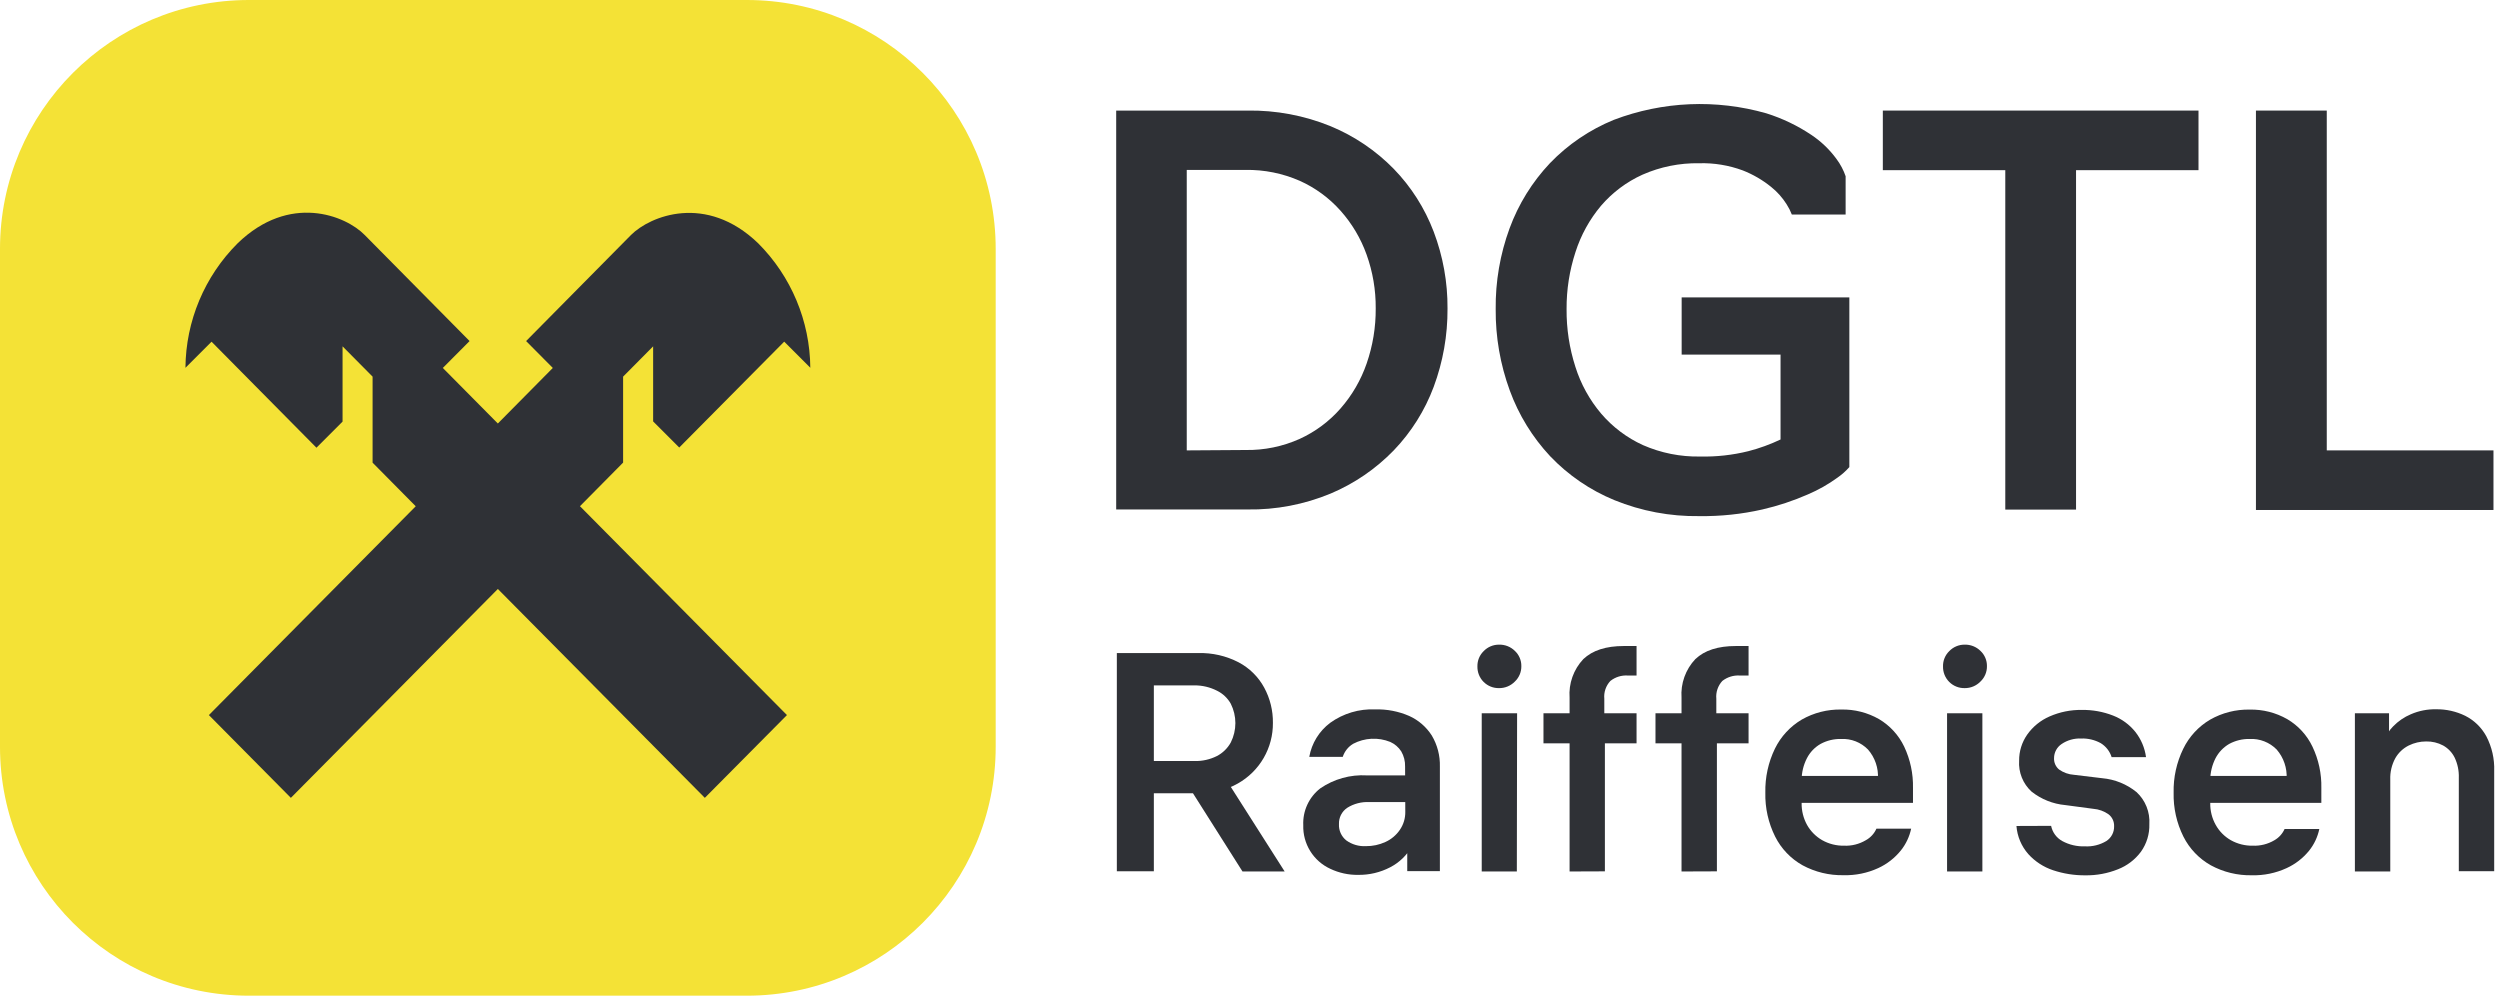 <svg width="383" height="153" viewBox="0 0 383 153" fill="none" xmlns="http://www.w3.org/2000/svg">
<g clip-path="url(#clip0)">
<path d="M175.81 116.59H183C184.185 116.62 185.359 116.359 186.42 115.83C187.325 115.361 188.07 114.633 188.56 113.74C189.02 112.821 189.26 111.808 189.26 110.78C189.26 109.752 189.02 108.739 188.56 107.82C188.077 106.954 187.341 106.256 186.45 105.82C185.382 105.275 184.199 104.994 183 105H175.25L176.77 103.48V133.48H171.1V100.05H183.56C185.714 99.989 187.848 100.478 189.76 101.47C191.421 102.348 192.785 103.698 193.68 105.35C194.574 107.005 195.032 108.86 195.01 110.74C195.028 112.627 194.539 114.485 193.594 116.119C192.65 117.753 191.284 119.103 189.64 120.03C187.831 121.056 185.779 121.574 183.7 121.53H175.81V116.59ZM196.81 133.51H190.35L181.65 119.77H188.06L196.81 133.51Z" fill="#2F3136"/>
<path d="M215.26 117.44C215.284 116.624 215.08 115.816 214.67 115.11C214.26 114.472 213.673 113.968 212.98 113.66C212.069 113.293 211.089 113.129 210.108 113.179C209.127 113.229 208.169 113.492 207.3 113.95C206.546 114.403 205.981 115.113 205.71 115.95H200.58C200.949 113.871 202.092 112.009 203.78 110.74C205.789 109.294 208.227 108.569 210.7 108.68C212.479 108.632 214.247 108.973 215.88 109.68C217.305 110.32 218.511 111.363 219.35 112.68C220.207 114.124 220.637 115.781 220.59 117.46V133.46H215.59V128.8L216.3 129.66C215.527 131.032 214.37 132.148 212.97 132.87C211.461 133.655 209.781 134.053 208.08 134.03C206.601 134.054 205.136 133.735 203.8 133.1C202.53 132.516 201.461 131.571 200.725 130.383C199.989 129.195 199.618 127.817 199.66 126.42C199.612 125.343 199.822 124.27 200.273 123.291C200.723 122.312 201.401 121.454 202.25 120.79C204.347 119.344 206.867 118.64 209.41 118.79H216.54V122.88H209.79C208.593 122.816 207.405 123.123 206.39 123.76C205.985 124.034 205.657 124.406 205.437 124.842C205.216 125.277 205.111 125.762 205.13 126.25C205.105 126.726 205.193 127.201 205.388 127.635C205.583 128.07 205.878 128.452 206.25 128.75C207.121 129.376 208.179 129.686 209.25 129.63C210.285 129.641 211.31 129.423 212.25 128.99C213.143 128.584 213.907 127.941 214.46 127.13C215.021 126.313 215.311 125.341 215.29 124.35L215.26 117.44Z" fill="#2F3136"/>
<path d="M229.67 98.76C230.113 98.75 230.554 98.829 230.966 98.992C231.378 99.155 231.754 99.399 232.07 99.71C232.39 100.007 232.644 100.368 232.816 100.769C232.989 101.17 233.075 101.603 233.07 102.04C233.079 102.485 232.995 102.926 232.822 103.336C232.65 103.746 232.394 104.115 232.07 104.42C231.758 104.74 231.384 104.993 230.972 105.165C230.559 105.337 230.117 105.423 229.67 105.42C229.23 105.431 228.792 105.352 228.383 105.189C227.974 105.025 227.602 104.781 227.291 104.469C226.979 104.158 226.734 103.786 226.571 103.377C226.408 102.968 226.329 102.53 226.34 102.09C226.33 101.657 226.409 101.227 226.572 100.826C226.736 100.425 226.98 100.062 227.29 99.76C227.597 99.439 227.966 99.184 228.376 99.012C228.785 98.84 229.226 98.754 229.67 98.76V98.76ZM232.38 133.51H227V109.27H232.42L232.38 133.51Z" fill="#2F3136"/>
<path d="M250.72 109.27V113.88H236.46V109.27H250.72ZM240.46 133.51V106.89C240.382 105.811 240.53 104.727 240.893 103.708C241.256 102.689 241.827 101.757 242.57 100.97C243.98 99.63 246.05 98.97 248.77 98.97H250.72V103.49H249.39C248.424 103.424 247.469 103.72 246.71 104.32C246.37 104.683 246.111 105.114 245.951 105.585C245.79 106.055 245.732 106.555 245.78 107.05V111.05L245.87 111.43V133.49L240.46 133.51Z" fill="#2F3136"/>
<path d="M267.88 109.27V113.88H253.62V109.27H267.88ZM257.61 133.51V106.89C257.535 105.81 257.684 104.727 258.049 103.708C258.414 102.688 258.986 101.756 259.73 100.97C261.14 99.63 263.21 98.97 265.93 98.97H267.88V103.49H266.55C265.582 103.426 264.624 103.722 263.86 104.32C263.524 104.685 263.268 105.117 263.11 105.587C262.951 106.057 262.894 106.556 262.94 107.05V111.05L263.03 111.43V133.49L257.61 133.51Z" fill="#2F3136"/>
<path d="M273.4 118.87H288.32L287.7 119.73V119.3C287.798 117.668 287.253 116.063 286.18 114.83C285.646 114.282 285.002 113.855 284.29 113.575C283.577 113.296 282.814 113.172 282.05 113.21C280.955 113.186 279.873 113.448 278.91 113.97C278.016 114.482 277.29 115.243 276.82 116.16C276.29 117.19 276.012 118.331 276.01 119.49V123.05C275.993 124.213 276.279 125.361 276.84 126.38C277.388 127.349 278.185 128.154 279.15 128.71C280.177 129.291 281.341 129.584 282.52 129.56C283.681 129.61 284.83 129.321 285.83 128.73C286.558 128.333 287.134 127.707 287.47 126.95H292.79C292.533 128.167 291.995 129.307 291.22 130.28C290.289 131.44 289.101 132.368 287.75 132.99C286.083 133.755 284.263 134.128 282.43 134.08C280.241 134.125 278.077 133.601 276.15 132.56C274.342 131.546 272.879 130.013 271.95 128.16C270.911 126.075 270.396 123.769 270.45 121.44C270.398 119.105 270.902 116.792 271.92 114.69C272.826 112.837 274.255 111.29 276.03 110.24C277.874 109.19 279.968 108.658 282.09 108.7C284.114 108.657 286.112 109.165 287.87 110.17C289.541 111.162 290.881 112.627 291.72 114.38C292.655 116.36 293.117 118.531 293.07 120.72V123H273.4V118.87Z" fill="#2F3136"/>
<path d="M301 98.76C301.443 98.75 301.884 98.829 302.296 98.992C302.708 99.155 303.084 99.399 303.4 99.71C303.72 100.007 303.974 100.368 304.146 100.769C304.319 101.17 304.405 101.603 304.4 102.04C304.409 102.485 304.325 102.926 304.152 103.336C303.98 103.746 303.724 104.115 303.4 104.42C303.088 104.74 302.714 104.993 302.302 105.165C301.89 105.337 301.447 105.423 301 105.42C300.56 105.431 300.122 105.352 299.713 105.189C299.304 105.025 298.932 104.781 298.621 104.469C298.309 104.158 298.065 103.786 297.901 103.377C297.738 102.968 297.659 102.53 297.67 102.09C297.66 101.657 297.739 101.227 297.902 100.826C298.066 100.425 298.31 100.062 298.62 99.76C298.927 99.439 299.296 99.184 299.706 99.012C300.115 98.84 300.556 98.754 301 98.76V98.76ZM303.7 133.51H298.29V109.27H303.7V133.51Z" fill="#2F3136"/>
<path d="M314.23 126.52C314.329 127.009 314.533 127.471 314.828 127.873C315.124 128.276 315.503 128.609 315.94 128.85C317.003 129.426 318.202 129.706 319.41 129.66C320.56 129.723 321.702 129.441 322.69 128.85C323.068 128.605 323.377 128.266 323.585 127.867C323.794 127.467 323.895 127.02 323.88 126.57C323.892 126.223 323.823 125.879 323.677 125.564C323.531 125.25 323.313 124.974 323.04 124.76C322.349 124.268 321.536 123.974 320.69 123.91L316.41 123.34C314.518 123.169 312.718 122.45 311.23 121.27C310.579 120.674 310.071 119.94 309.742 119.121C309.413 118.302 309.272 117.42 309.33 116.54C309.316 115.11 309.75 113.711 310.57 112.54C311.434 111.318 312.617 110.356 313.99 109.76C315.546 109.076 317.231 108.735 318.93 108.76C320.564 108.735 322.187 109.027 323.71 109.62C325.05 110.137 326.23 111 327.13 112.12C328.014 113.239 328.581 114.576 328.77 115.99H323.5C323.222 115.098 322.628 114.337 321.83 113.85C320.913 113.346 319.876 113.101 318.83 113.14C317.764 113.092 316.712 113.39 315.83 113.99C315.478 114.226 315.19 114.544 314.99 114.917C314.789 115.29 314.683 115.707 314.68 116.13C314.662 116.463 314.723 116.796 314.856 117.101C314.99 117.407 315.193 117.677 315.45 117.89C316.121 118.364 316.91 118.645 317.73 118.7L322.05 119.22C323.984 119.389 325.823 120.135 327.33 121.36C327.997 121.981 328.519 122.743 328.856 123.591C329.193 124.438 329.338 125.35 329.28 126.26C329.323 127.773 328.87 129.258 327.99 130.49C327.095 131.695 325.878 132.624 324.48 133.17C322.891 133.809 321.192 134.125 319.48 134.1C317.798 134.116 316.125 133.852 314.53 133.32C313.071 132.834 311.762 131.98 310.73 130.84C309.677 129.64 309.042 128.132 308.92 126.54L314.23 126.52Z" fill="#2F3136"/>
<path d="M336 118.87H350.93L350.31 119.73V119.3C350.403 117.669 349.858 116.066 348.79 114.83C348.254 114.283 347.607 113.855 346.894 113.576C346.18 113.297 345.415 113.172 344.65 113.21C343.555 113.187 342.473 113.449 341.51 113.97C340.62 114.488 339.896 115.247 339.42 116.16C338.895 117.192 338.617 118.332 338.61 119.49V123.05C338.591 124.215 338.881 125.364 339.45 126.38C339.991 127.351 340.786 128.156 341.75 128.71C342.78 129.291 343.948 129.585 345.13 129.56C346.287 129.608 347.433 129.319 348.43 128.73C349.126 128.337 349.676 127.73 350 127H355.32C355.065 128.218 354.528 129.359 353.75 130.33C352.82 131.473 351.64 132.387 350.3 133C348.633 133.765 346.813 134.138 344.98 134.09C342.793 134.136 340.633 133.612 338.71 132.57C336.899 131.556 335.433 130.024 334.5 128.17C333.461 126.085 332.946 123.779 333 121.45C332.946 119.114 333.454 116.799 334.48 114.7C335.383 112.845 336.813 111.297 338.59 110.25C340.434 109.2 342.528 108.668 344.65 108.71C346.671 108.668 348.665 109.176 350.42 110.18C352.094 111.169 353.434 112.635 354.27 114.39C355.213 116.368 355.679 118.539 355.63 120.73V123H336V118.87Z" fill="#2F3136"/>
<path d="M366 109.27V114.27L365.33 113.46C365.562 112.636 366.007 111.888 366.62 111.29C367.394 110.488 368.323 109.852 369.35 109.42C370.571 108.892 371.89 108.633 373.22 108.66C374.761 108.641 376.285 108.983 377.67 109.66C379.04 110.35 380.167 111.442 380.9 112.79C381.759 114.431 382.176 116.268 382.11 118.12V133.47H376.69V119.15C376.727 118.084 376.507 117.024 376.05 116.06C375.663 115.28 375.05 114.635 374.29 114.21C373.494 113.785 372.602 113.572 371.7 113.59C370.771 113.586 369.853 113.799 369.02 114.21C368.161 114.637 367.448 115.308 366.97 116.14C366.416 117.149 366.146 118.29 366.19 119.44V133.51H360.77V109.27H366Z" fill="#2F3136"/>
<path d="M171 16.94H191.1C195.472 16.872 199.812 17.688 203.86 19.34C207.487 20.843 210.773 23.064 213.52 25.87C216.194 28.626 218.277 31.9 219.64 35.49C221.068 39.252 221.787 43.246 221.76 47.27C221.786 51.365 221.068 55.431 219.64 59.27C218.285 62.897 216.202 66.208 213.52 69C210.777 71.83 207.492 74.079 203.86 75.61C199.819 77.29 195.476 78.12 191.1 78.05H171V16.94ZM190.82 68.94C193.682 68.989 196.52 68.405 199.13 67.23C201.515 66.138 203.642 64.554 205.37 62.58C207.136 60.564 208.495 58.224 209.37 55.69C210.311 52.976 210.781 50.122 210.76 47.25C210.783 44.439 210.309 41.646 209.36 39C208.472 36.52 207.114 34.235 205.36 32.27C203.626 30.324 201.499 28.766 199.12 27.7C196.502 26.553 193.668 25.983 190.81 26.03H181.81V69L190.82 68.94Z" fill="#2F3136"/>
<path d="M260.32 79.07C255.866 79.133 251.445 78.299 247.32 76.62C243.609 75.093 240.26 72.804 237.49 69.9C234.771 66.993 232.666 63.569 231.3 59.83C229.836 55.834 229.104 51.606 229.14 47.35C229.094 43.139 229.812 38.955 231.26 35C232.625 31.282 234.731 27.88 237.45 25C240.215 22.128 243.549 19.866 247.24 18.36C254.715 15.518 262.909 15.167 270.6 17.36C273.042 18.126 275.363 19.237 277.49 20.66C278.989 21.658 280.3 22.914 281.36 24.37C281.956 25.17 282.425 26.057 282.75 27V32.87H274.51C274.295 32.313 274.024 31.781 273.7 31.28C273.064 30.27 272.263 29.375 271.33 28.63C270.024 27.573 268.564 26.723 267 26.11C264.861 25.318 262.59 24.944 260.31 25.01C257.324 24.957 254.362 25.554 251.63 26.76C249.186 27.865 247.015 29.493 245.27 31.53C243.516 33.619 242.188 36.031 241.36 38.63C240.441 41.445 239.982 44.389 240 47.35C239.976 50.353 240.431 53.341 241.35 56.2C242.177 58.829 243.52 61.266 245.3 63.37C247.056 65.425 249.24 67.07 251.7 68.19C254.462 69.401 257.454 69.999 260.47 69.94C262.955 69.994 265.437 69.718 267.85 69.12C269.547 68.682 271.198 68.082 272.78 67.33V54.33H257.63V45.56H283.32V71.56C282.775 72.175 282.157 72.723 281.48 73.19C280.086 74.201 278.583 75.052 277 75.73C274.744 76.719 272.4 77.496 270 78.05C266.825 78.771 263.576 79.113 260.32 79.07Z" fill="#2F3136"/>
<path d="M307.21 26.07H288.45V16.94H336.81V26.07H318.05V78.07H307.21V26.07Z" fill="#2F3136"/>
<path d="M345.61 16.94H356.46V69H382V78.13H345.61V16.94Z" fill="#2F3136"/>
<path d="M114.4 0H38.14C17.076 0 0 17.076 0 38.14V114.4C0 135.464 17.076 152.54 38.14 152.54H114.4C135.464 152.54 152.54 135.464 152.54 114.4V38.14C152.54 17.076 135.464 0 114.4 0Z" fill="#F4E236"/>
<path d="M44.56 122.23L76.27 90.23L107.98 122.23L120.56 109.55L88.85 77.55L95.46 70.87V57.7L100.06 53.06V64.56L104.06 68.56L120.14 52.34L124.14 56.34C124.081 49.176 121.208 42.324 116.14 37.26C108.18 29.6 99.6 33.07 96.67 36L80.6 52.25L84.69 56.37L76.27 64.88L67.84 56.37L71.94 52.25L55.87 36C52.94 33 44.36 29.57 36.41 37.27C31.338 42.33 28.463 49.185 28.41 56.35L32.41 52.35L48.48 68.59L52.48 64.59V53.06L57.08 57.7V70.88L63.69 77.56L32 109.55L44.56 122.23Z" fill="#2F3136"/>
</g>
<defs>
<clipPath id="clip0">
<rect width="382.15" height="152.54" fill="white"/>
</clipPath>
</defs>
</svg>
